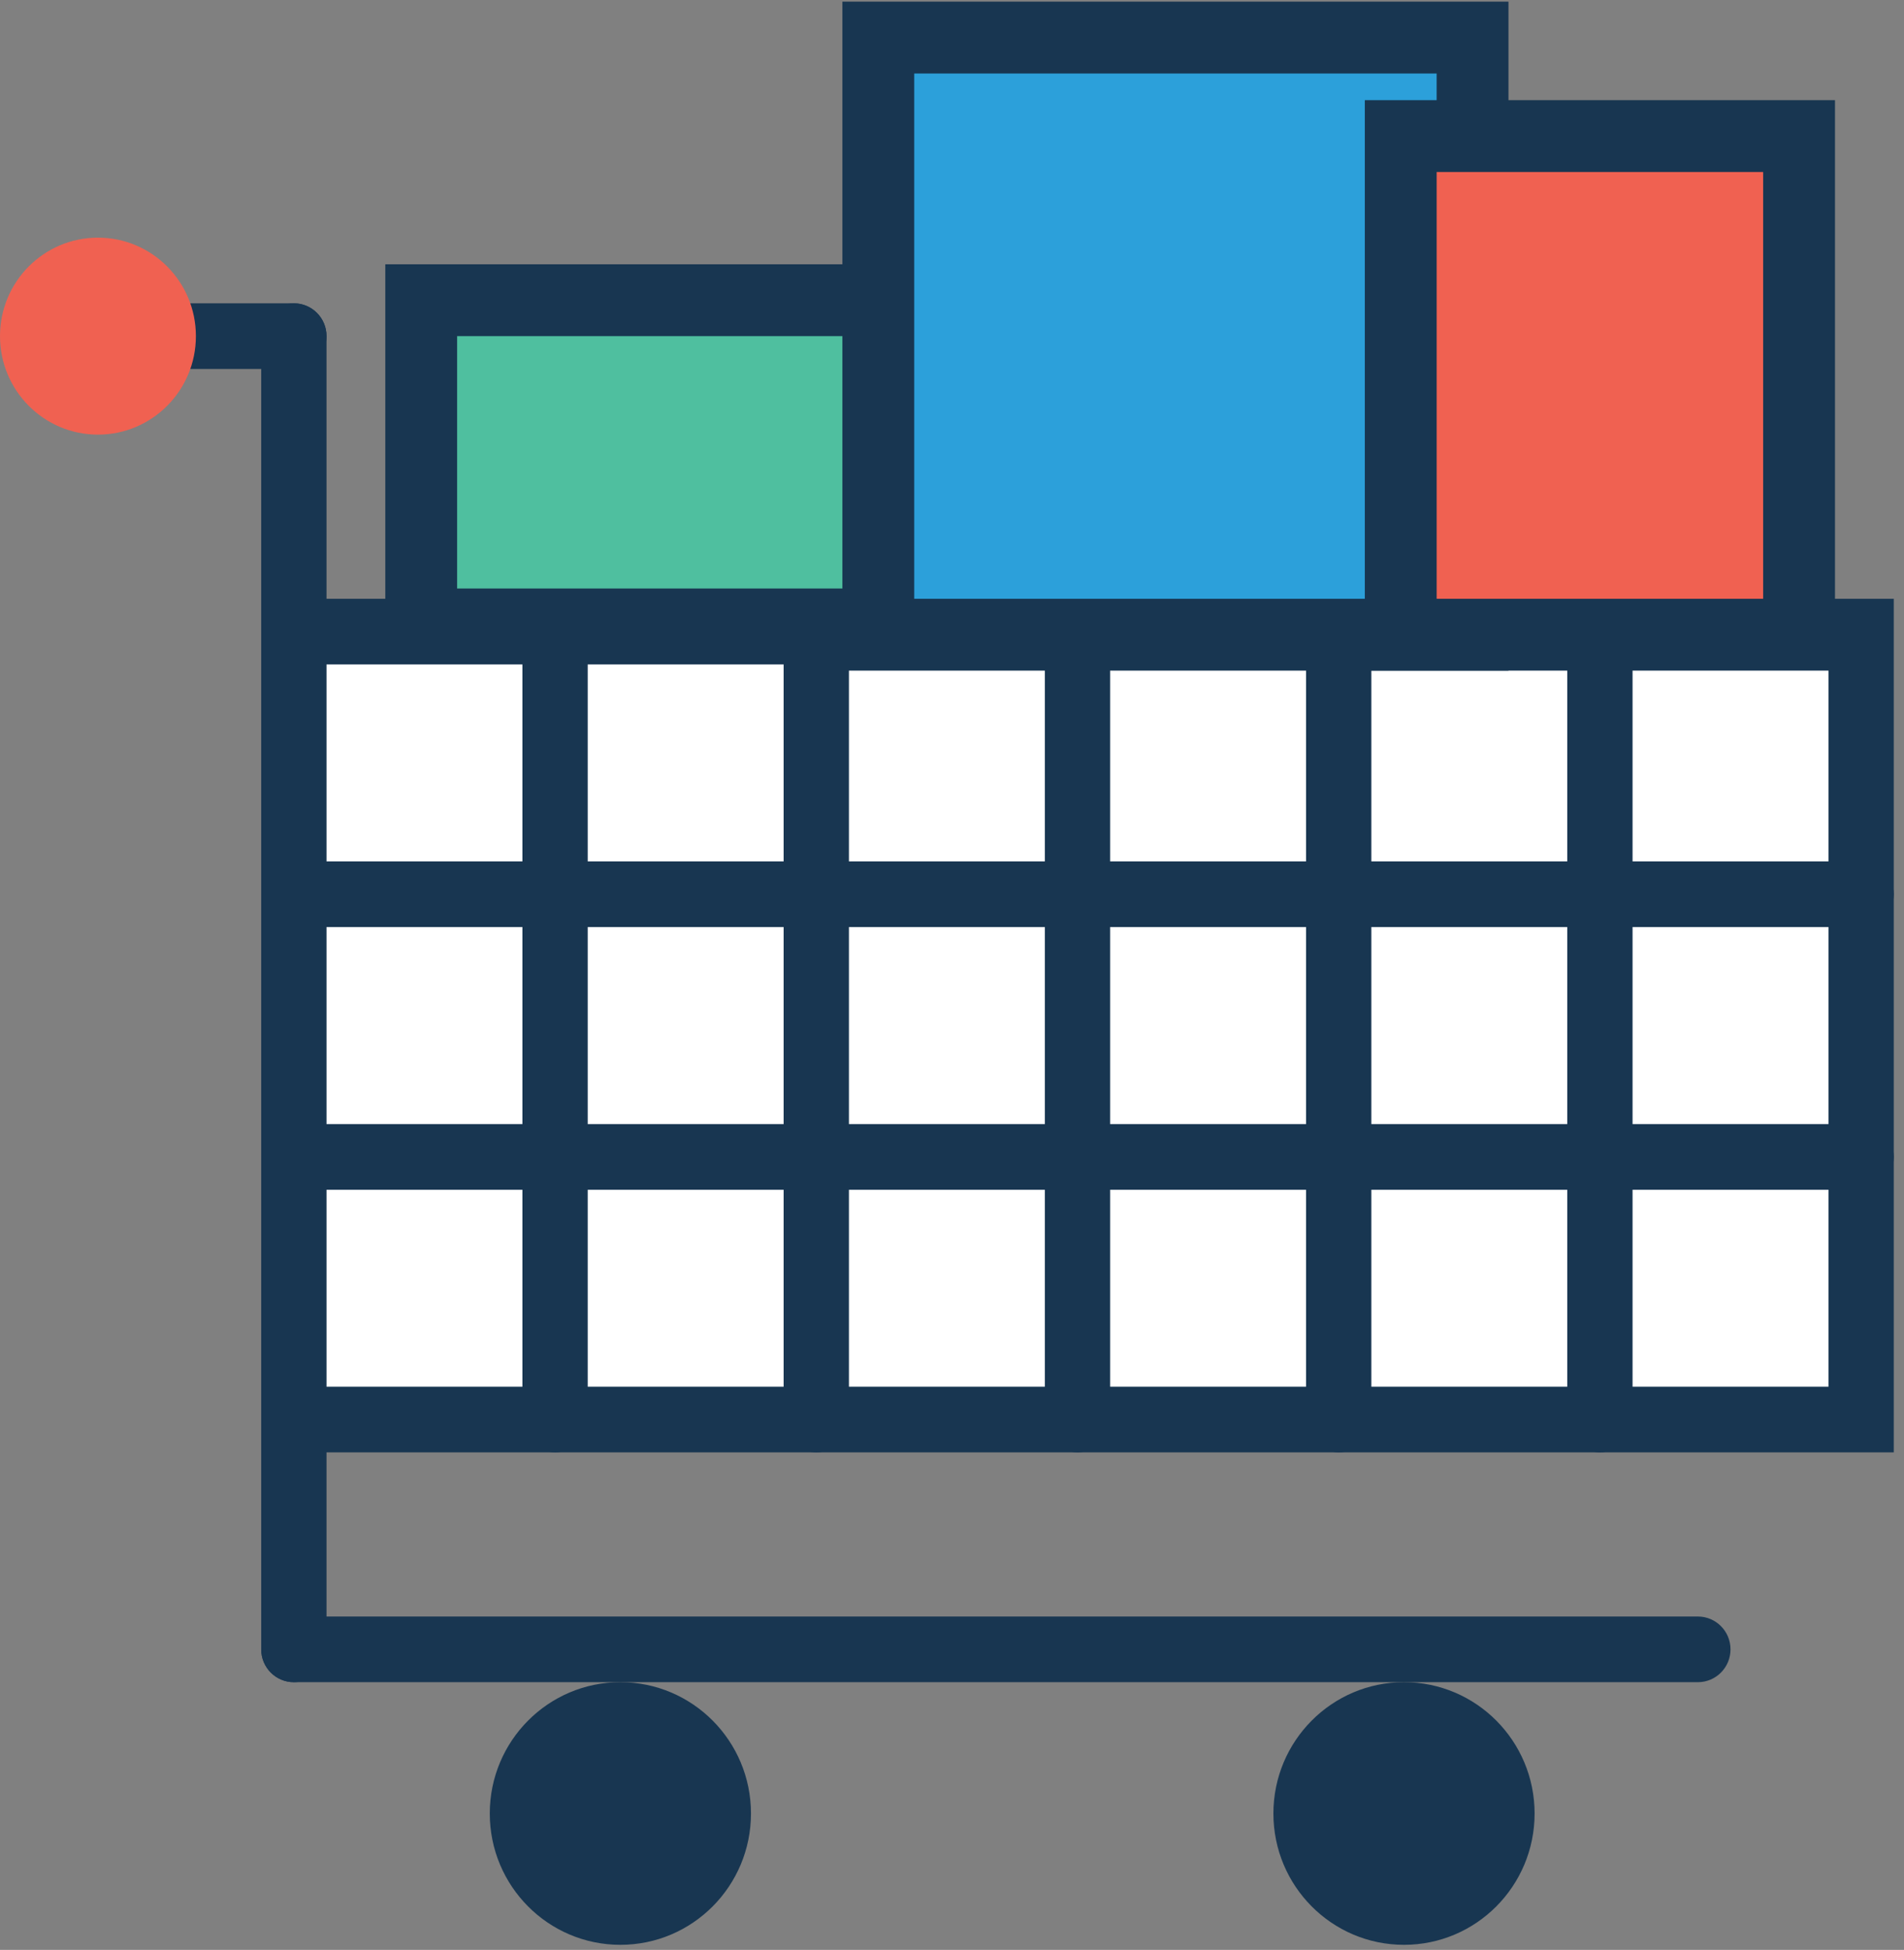 <?xml version="1.0" encoding="UTF-8"?>
<svg width="167px" height="171px" viewBox="0 0 167 171" version="1.1" xmlns="http://www.w3.org/2000/svg" xmlns:xlink="http://www.w3.org/1999/xlink">
    <rect x="0" y="0" width="167" height="171" fill="#808080" stroke="none"/>
    <!-- Generator: Sketch 51.2 (57519) - http://www.bohemiancoding.com/sketch -->
    <title>cart (1)</title>
    <desc>Created with Sketch.</desc>
    <defs></defs>
    <g id="Page-1" stroke="none" stroke-width="1" fill="none" fill-rule="evenodd">
        <g id="Large-Device-Desktops-Copy" transform="translate(-974, -1574)" fill-rule="nonzero">
            <g id="Group-25" transform="translate(148, 271)">
                <g id="Group-12" transform="translate(142, 1299)">
                    <g id="cart-(1)" transform="translate(684, 10)">
                        <g id="Group" transform="translate(22.911, 45.973)">
                            <rect id="Rectangle-path" fill="#FFFFFF" x="2.864" y="3.417" width="137.464" height="69.098"></rect>
                            <path d="M143.192,75.395 L0,75.395 L0,0.538 L143.192,0.538 L143.192,75.395 Z M5.728,69.636 L137.464,69.636 L137.464,6.296 L5.728,6.296 L5.728,69.636 Z" id="Shape" fill="#183651"></path>
                        </g>
                        <path d="M25.774,26.357 L11.455,26.357 C9.874,26.357 8.591,25.071 8.591,23.478 C8.591,21.886 9.874,20.599 11.455,20.599 L25.774,20.599 C27.355,20.599 28.638,21.886 28.638,23.478 C28.638,25.071 27.355,26.357 25.774,26.357 Z" id="Shape" fill="#183651"></path>
                        <path d="M25.774,52.269 C24.194,52.269 22.911,50.982 22.911,49.39 L22.911,23.478 C22.911,21.886 24.194,20.599 25.774,20.599 C27.355,20.599 28.638,21.886 28.638,23.478 L28.638,49.39 C28.638,50.982 27.355,52.269 25.774,52.269 Z" id="Shape" fill="#183651"></path>
                        <path d="M25.774,141.522 C24.194,141.522 22.911,140.235 22.911,138.643 L22.911,118.489 C22.911,116.897 24.194,115.61 25.774,115.61 C27.355,115.61 28.638,116.897 28.638,118.489 L28.638,138.643 C28.638,140.235 27.355,141.522 25.774,141.522 Z" id="Shape" fill="#183651"></path>
                        <ellipse id="Oval" fill="#183651" cx="54.413" cy="153.038" rx="11.455" ry="11.516"></ellipse>
                        <ellipse id="Oval" fill="#183651" cx="123.145" cy="153.038" rx="11.455" ry="11.516"></ellipse>
                        <path d="M148.919,141.522 L25.774,141.522 C24.194,141.522 22.911,140.235 22.911,138.643 C22.911,137.05 24.194,135.763 25.774,135.763 L148.919,135.763 C150.5,135.763 151.783,137.05 151.783,138.643 C151.783,140.235 150.5,141.522 148.919,141.522 Z" id="Shape" fill="#183651"></path>
                        <path d="M163.238,75.302 L25.774,75.302 C24.194,75.302 22.911,74.015 22.911,72.423 C22.911,70.831 24.194,69.544 25.774,69.544 L163.238,69.544 C164.819,69.544 166.102,70.831 166.102,72.423 C166.102,74.015 164.819,75.302 163.238,75.302 Z" id="Shape" fill="#183651"></path>
                        <path d="M163.238,98.335 L25.774,98.335 C24.194,98.335 22.911,97.048 22.911,95.456 C22.911,93.864 24.194,92.577 25.774,92.577 L163.238,92.577 C164.819,92.577 166.102,93.864 166.102,95.456 C166.102,97.048 164.819,98.335 163.238,98.335 Z" id="Shape" fill="#183651"></path>
                        <path d="M48.685,121.368 C47.104,121.368 45.821,120.081 45.821,118.489 L45.821,49.39 C45.821,47.798 47.104,46.511 48.685,46.511 C50.266,46.511 51.549,47.798 51.549,49.39 L51.549,118.489 C51.549,120.081 50.266,121.368 48.685,121.368 Z" id="Shape" fill="#183651"></path>
                        <path d="M71.596,121.368 C70.015,121.368 68.732,120.081 68.732,118.489 L68.732,49.39 C68.732,47.798 70.015,46.511 71.596,46.511 C73.177,46.511 74.46,47.798 74.46,49.39 L74.46,118.489 C74.46,120.081 73.177,121.368 71.596,121.368 Z" id="Shape" fill="#183651"></path>
                        <path d="M94.506,121.368 C92.926,121.368 91.643,120.081 91.643,118.489 L91.643,49.39 C91.643,47.798 92.926,46.511 94.506,46.511 C96.087,46.511 97.37,47.798 97.37,49.39 L97.37,118.489 C97.37,120.081 96.087,121.368 94.506,121.368 Z" id="Shape" fill="#183651"></path>
                        <path d="M117.417,121.368 C115.836,121.368 114.553,120.081 114.553,118.489 L114.553,49.39 C114.553,47.798 115.836,46.511 117.417,46.511 C118.998,46.511 120.281,47.798 120.281,49.39 L120.281,118.489 C120.281,120.081 118.998,121.368 117.417,121.368 Z" id="Shape" fill="#183651"></path>
                        <path d="M140.328,121.368 C138.747,121.368 137.464,120.081 137.464,118.489 L137.464,49.39 C137.464,47.798 138.747,46.511 140.328,46.511 C141.909,46.511 143.192,47.798 143.192,49.39 L143.192,118.489 C143.192,120.081 141.909,121.368 140.328,121.368 Z" id="Shape" fill="#183651"></path>
                        <ellipse id="Oval" fill="#F06151" cx="8.591" cy="23.478" rx="8.591" ry="8.637"></ellipse>
                        <path d="M36.944,20.328 L83.337,20.328 L83.337,48.76 L36.944,48.76 L36.944,20.328 Z" id="Rectangle-path" stroke="#183651" stroke-width="6.3" fill="#4FBF9F"></path>
                        <rect id="Rectangle-path" stroke="#183651" stroke-width="6.3" fill="#2CA0DA" x="77.037" y="-2.704" width="52.121" height="52.366"></rect>
                        <rect id="Rectangle-path" stroke="#183651" stroke-width="6.3" fill="#F06151" x="122.859" y="5.933" width="34.938" height="43.728"></rect>
                    </g>
                </g>
            </g>
        </g>
    </g>
</svg>